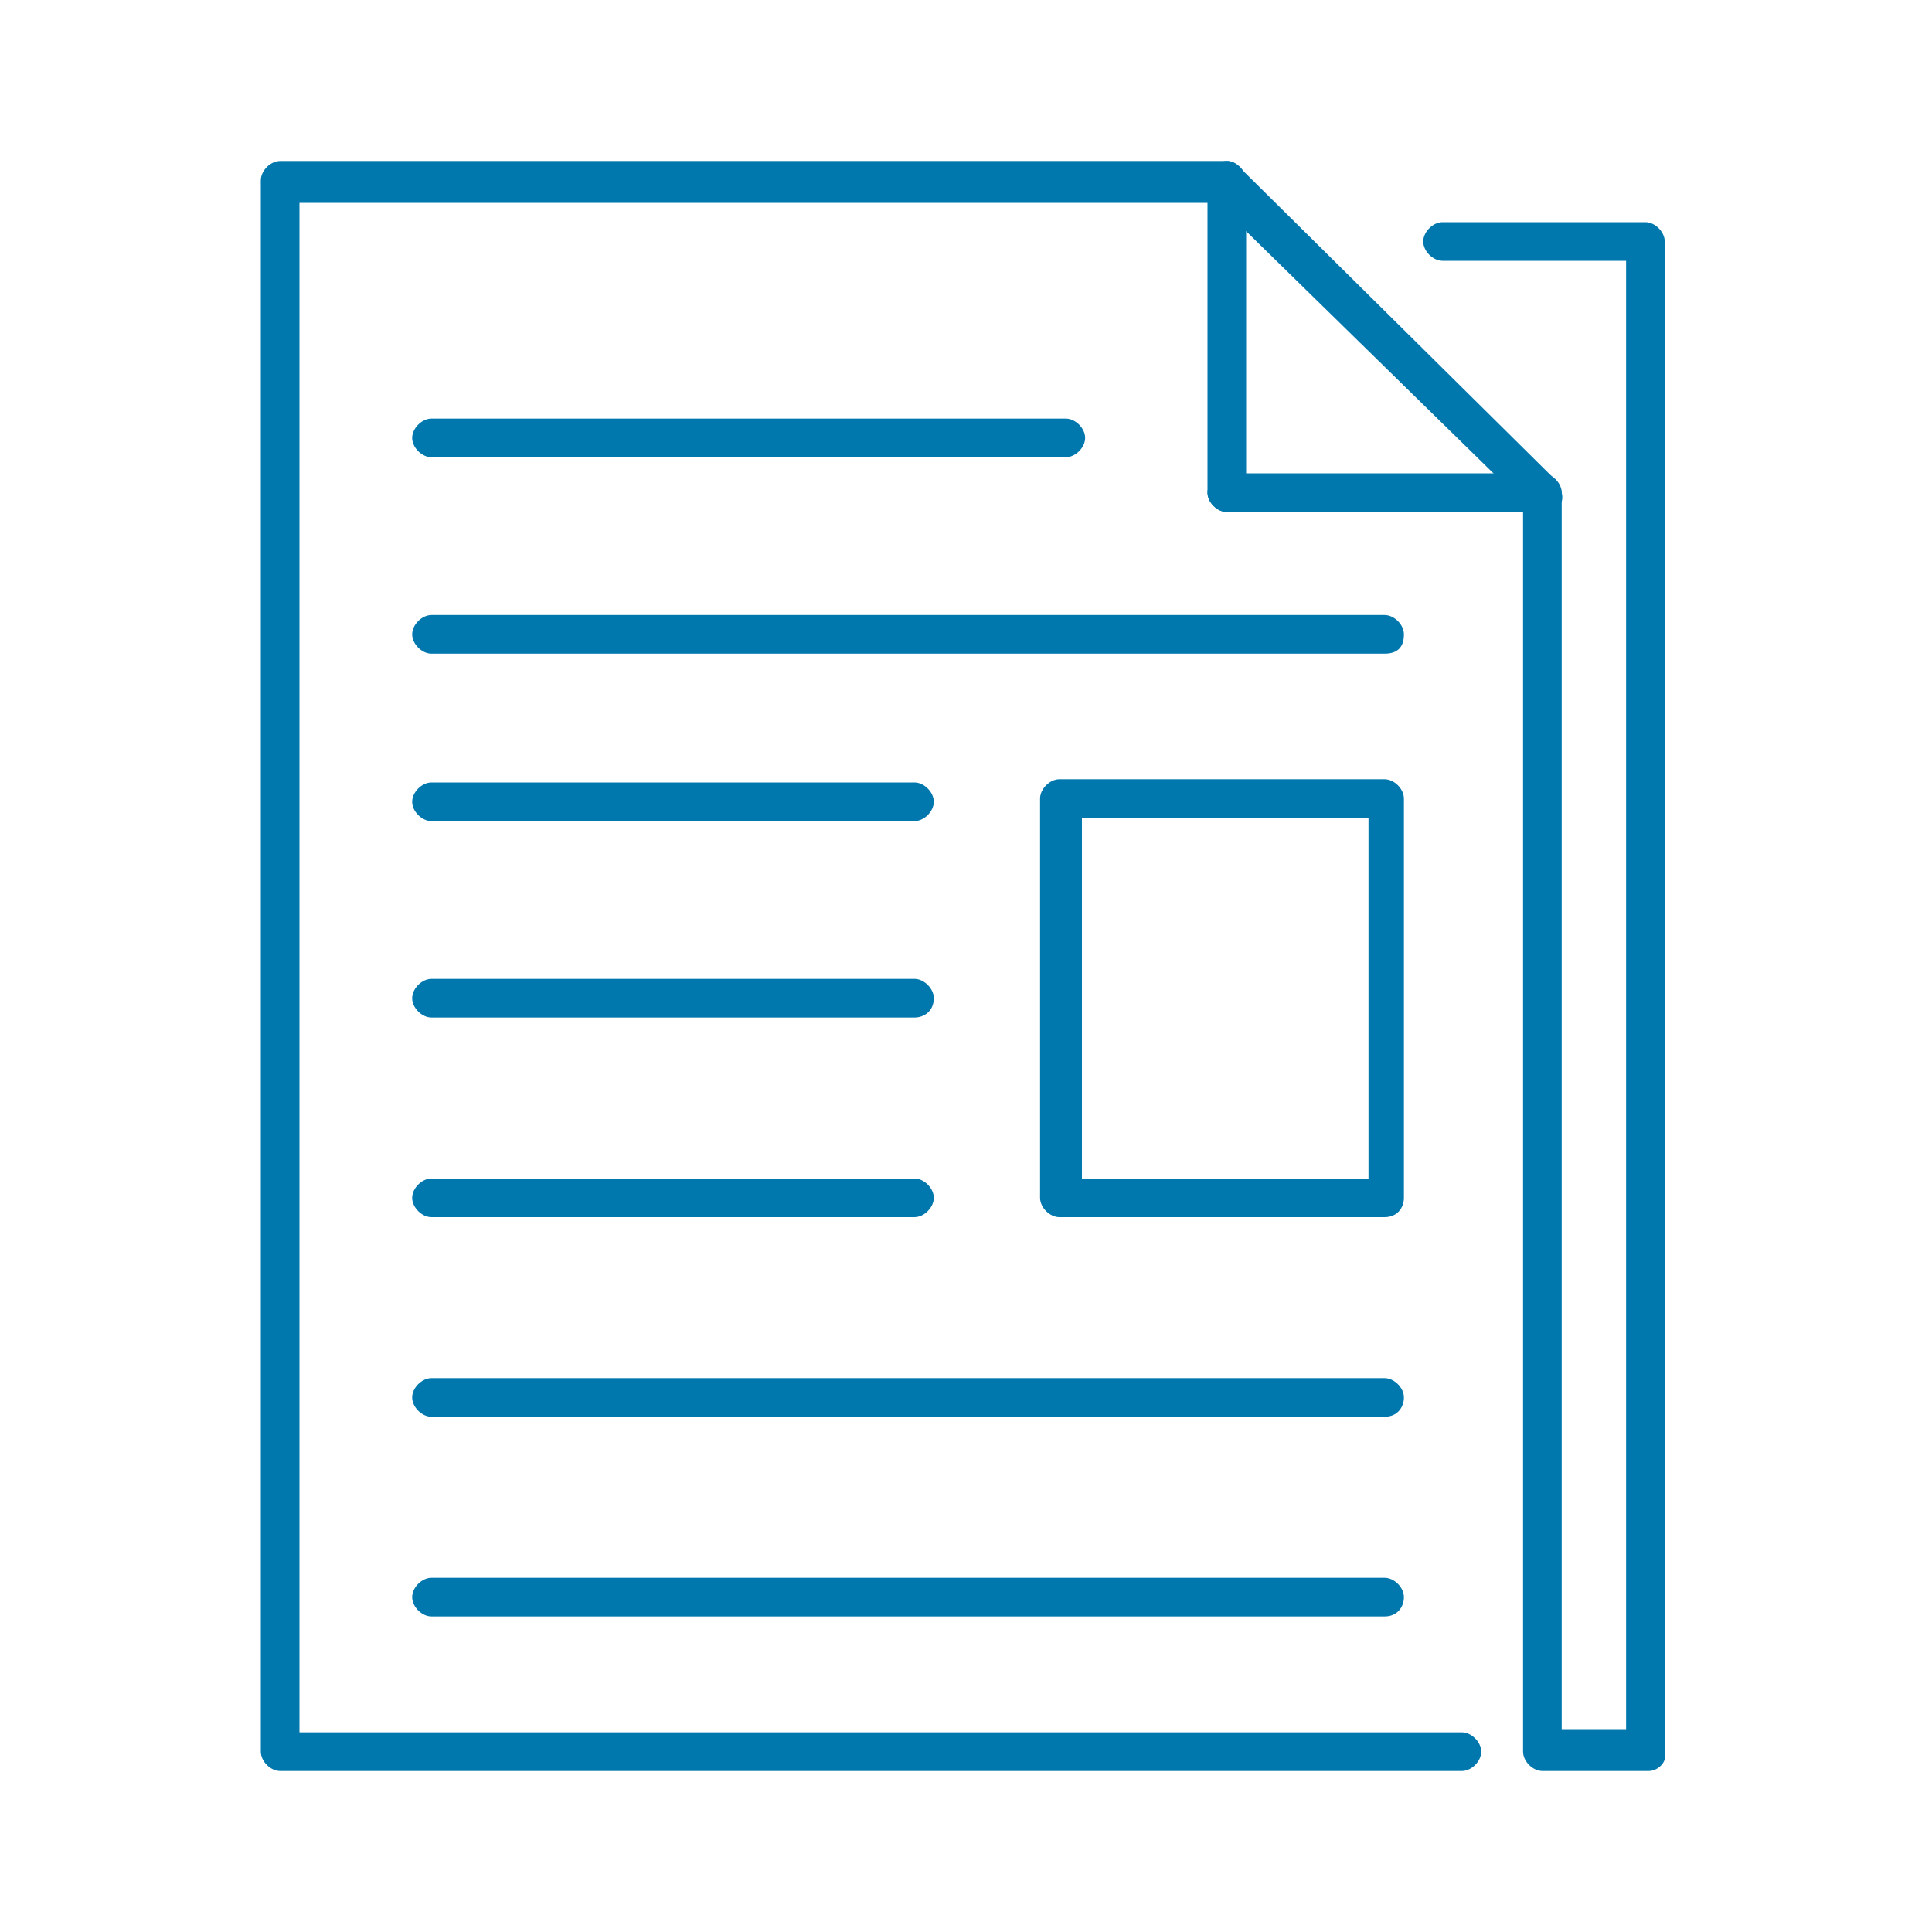 <?xml version="1.0" encoding="utf-8"?>
<!-- Generator: Adobe Illustrator 23.0.0, SVG Export Plug-In . SVG Version: 6.00 Build 0)  -->
<svg version="1.1" id="Layer_1" xmlns="http://www.w3.org/2000/svg" xmlns:xlink="http://www.w3.org/1999/xlink" x="0px" y="0px"
	 viewBox="0 0 60 60" style="enable-background:new 0 0 60 60;" xml:space="preserve">
<style type="text/css">
	.st0{fill:#0078AE;}
</style>
<g id="Layer_1_1_" transform="translate(0 0)">
	<path id="Path_7358" class="st0" d="M28.4,25.5h-15c-0.3,0-0.6-0.3-0.6-0.6c0-0.3,0.3-0.6,0.6-0.6h15c0.3,0,0.6,0.3,0.6,0.6
		C29,25.2,28.7,25.5,28.4,25.5C28.3,25.5,28.3,25.5,28.4,25.5L28.4,25.5z"/>
	<path id="Path_7359" class="st0" d="M28.4,31.6h-15c-0.3,0-0.6-0.3-0.6-0.6c0-0.3,0.3-0.6,0.6-0.6h15c0.3,0,0.6,0.3,0.6,0.6
		C29,31.4,28.7,31.6,28.4,31.6L28.4,31.6z"/>
	<path id="Path_7360" class="st0" d="M33.1,14.2H13.4c-0.3,0-0.6-0.3-0.6-0.6c0-0.3,0.3-0.6,0.6-0.6h19.7c0.3,0,0.6,0.3,0.6,0.6
		C33.7,13.9,33.4,14.2,33.1,14.2z"/>
	<path id="Path_7361" class="st0" d="M43,20.3H13.4c-0.3,0-0.6-0.3-0.6-0.6c0-0.3,0.3-0.6,0.6-0.6H43c0.3,0,0.6,0.3,0.6,0.6
		C43.6,20.1,43.4,20.3,43,20.3z"/>
	<path id="Path_7362" class="st0" d="M28.4,37.8h-15c-0.3,0-0.6-0.3-0.6-0.6c0-0.3,0.3-0.6,0.6-0.6h15c0.3,0,0.6,0.3,0.6,0.6
		C29,37.5,28.7,37.8,28.4,37.8L28.4,37.8z"/>
	<path id="Path_7363" class="st0" d="M43,44H13.4c-0.3,0-0.6-0.3-0.6-0.6c0-0.3,0.3-0.6,0.6-0.6H43c0.3,0,0.6,0.3,0.6,0.6
		C43.6,43.7,43.4,44,43,44C43,44,43,44,43,44z"/>
	<path id="Path_7364" class="st0" d="M43,50.2H13.4c-0.3,0-0.6-0.3-0.6-0.6c0-0.3,0.3-0.6,0.6-0.6H43c0.3,0,0.6,0.3,0.6,0.6
		C43.6,49.9,43.4,50.2,43,50.2C43,50.2,43,50.2,43,50.2z"/>
	<path id="Path_7365" class="st0" d="M43,37.8H32.9c-0.3,0-0.6-0.3-0.6-0.6V24.8c0-0.3,0.3-0.6,0.6-0.6H43c0.3,0,0.6,0.3,0.6,0.6
		v12.4C43.6,37.5,43.4,37.8,43,37.8z M33.6,36.6h8.9V25.4h-8.9L33.6,36.6z"/>
	<path id="Path_7366" class="st0" d="M47.9,15.9h-9.8c-0.3,0-0.6-0.3-0.6-0.6c0-0.3,0.3-0.6,0.6-0.6c0,0,0,0,0,0h9.8
		c0.3,0,0.6,0.3,0.6,0.6C48.6,15.7,48.3,15.9,47.9,15.9C47.9,15.9,47.9,15.9,47.9,15.9z"/>
	<path id="Path_7367" class="st0" d="M38.1,15.9c-0.3,0-0.6-0.3-0.6-0.6V5.6c0-0.3,0.3-0.6,0.6-0.6c0.3,0,0.6,0.3,0.6,0.6
		c0,0,0,0,0,0v9.7C38.7,15.7,38.5,15.9,38.1,15.9L38.1,15.9z"/>
	<path id="Path_7368" class="st0" d="M51.2,55h-3.3c-0.3,0-0.6-0.3-0.6-0.6V15.6l-9.5-9.3H9.3v47.5h36.1c0.3,0,0.6,0.3,0.6,0.6
		c0,0.3-0.3,0.6-0.6,0.6c0,0,0,0,0,0H8.7c-0.3,0-0.6-0.3-0.6-0.6V5.6C8.1,5.3,8.4,5,8.7,5c0,0,0,0,0,0h29.4c0.2,0,0.3,0.1,0.4,0.2
		l9.8,9.7c0.1,0.1,0.2,0.3,0.2,0.4v38.4h2V8.1h-5.7c-0.3,0-0.6-0.3-0.6-0.6s0.3-0.6,0.6-0.6h6.3c0.3,0,0.6,0.3,0.6,0.6v46.9
		C51.8,54.7,51.5,55,51.2,55C51.2,55,51.2,55,51.2,55z"/>
</g>
</svg>
